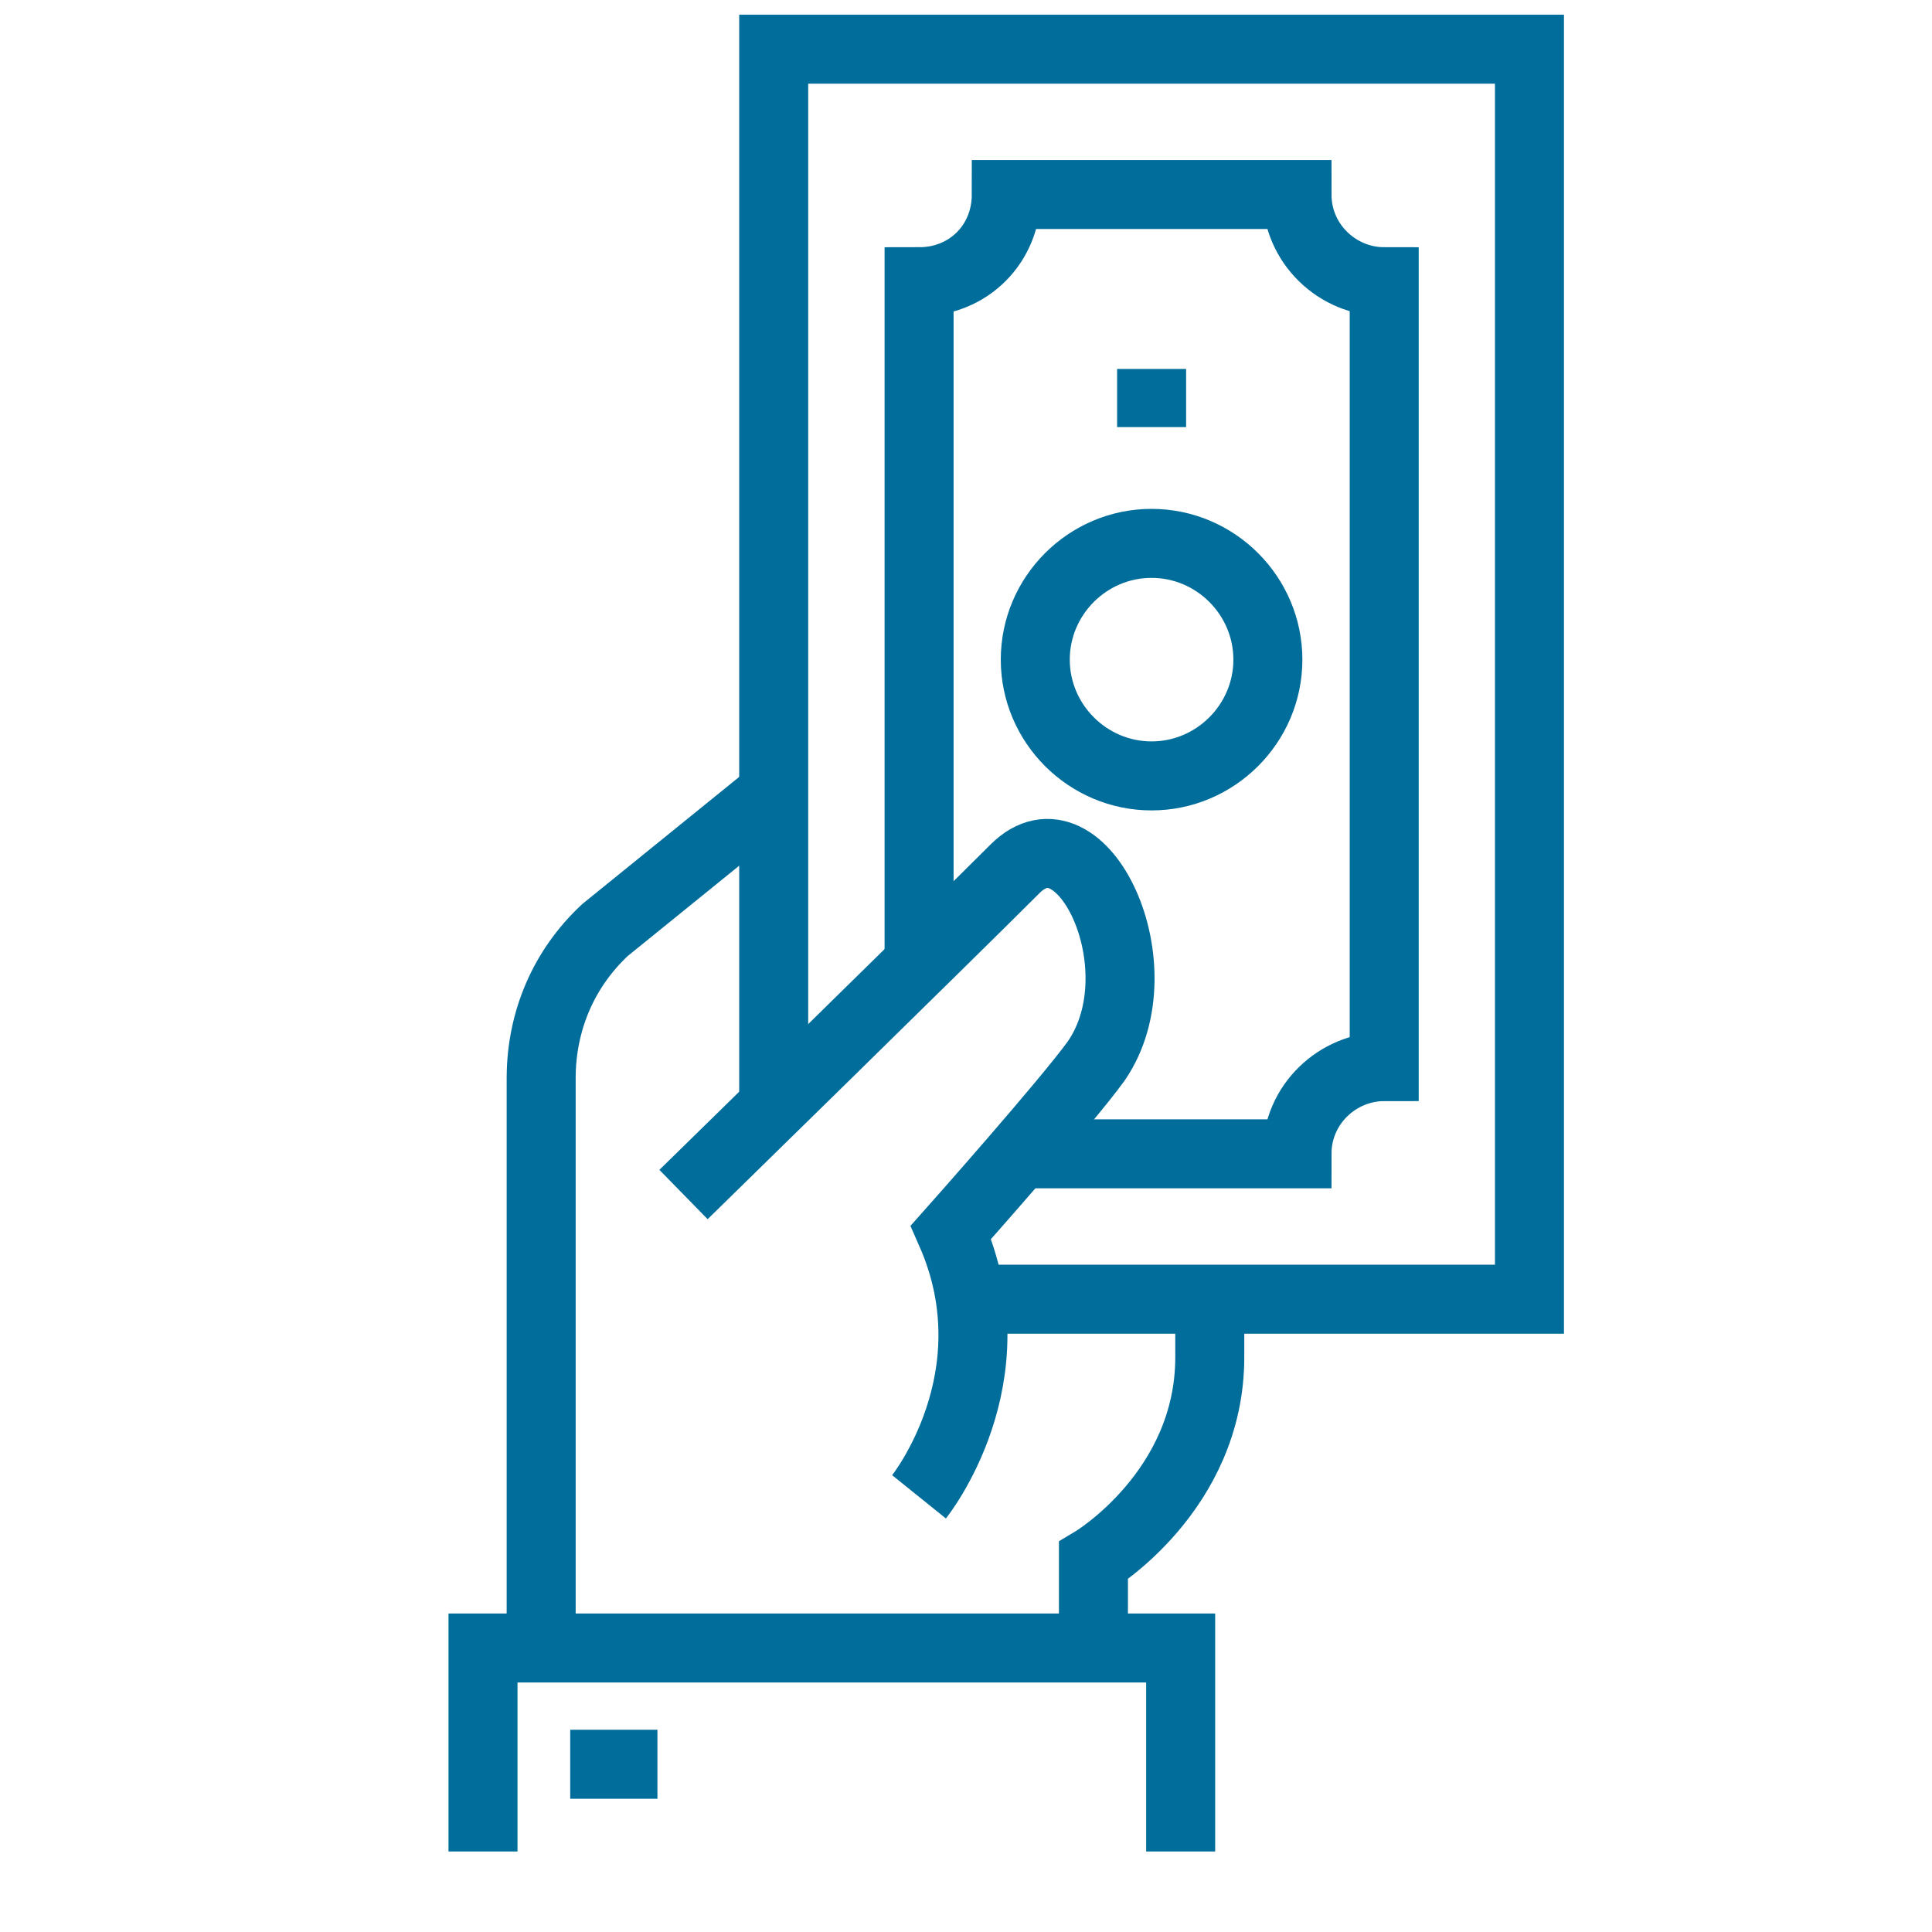 <svg width="28" height="28" viewBox="0 0 28 28" fill="none" xmlns="http://www.w3.org/2000/svg">
<path d="M17.533 18.829C17.533 19.123 17.533 19.376 17.533 19.671C17.533 21.609 15.847 22.62 15.847 22.62V23.884" stroke="#006D9B" stroke-miterlimit="10"/>
<path d="M7.843 23.884V19.587V15.627C7.843 14.784 8.18 14.026 8.769 13.478L11.213 11.498" stroke="#006D9B" stroke-miterlimit="10"/>
<path d="M14.035 18.829H22.166V0.713H11.213V16.048" stroke="#006D9B" stroke-miterlimit="10"/>
<path d="M14.794 16.722H18.797C18.797 16.006 19.387 15.458 20.061 15.458V4.083C19.387 4.083 18.797 3.536 18.797 2.819H14.584C14.584 3.536 14.036 4.083 13.32 4.083V13.984" stroke="#006D9B" stroke-miterlimit="10"/>
<path d="M16.69 5.347V6.19" stroke="#006D9B" stroke-miterlimit="10"/>
<path d="M16.689 7.875C17.616 7.875 18.375 8.633 18.375 9.56C18.375 10.486 17.616 11.245 16.689 11.245C15.763 11.245 15.004 10.486 15.004 9.56C15.004 8.633 15.763 7.875 16.689 7.875Z" stroke="#006D9B" stroke-miterlimit="10"/>
<path d="M9.906 17.312C9.906 17.312 13.74 13.562 14.709 12.593C15.678 11.624 16.816 14.025 15.889 15.374C15.467 15.963 13.782 17.859 13.782 17.859C14.709 19.966 13.319 21.693 13.319 21.693" stroke="#006D9B" stroke-miterlimit="10"/>
<path d="M7 26.833V23.884H17.111V26.833" stroke="#006D9B" stroke-miterlimit="10"/>
<path d="M8.264 25.569H9.528" stroke="#006D9B" stroke-miterlimit="10"/>
</svg>
